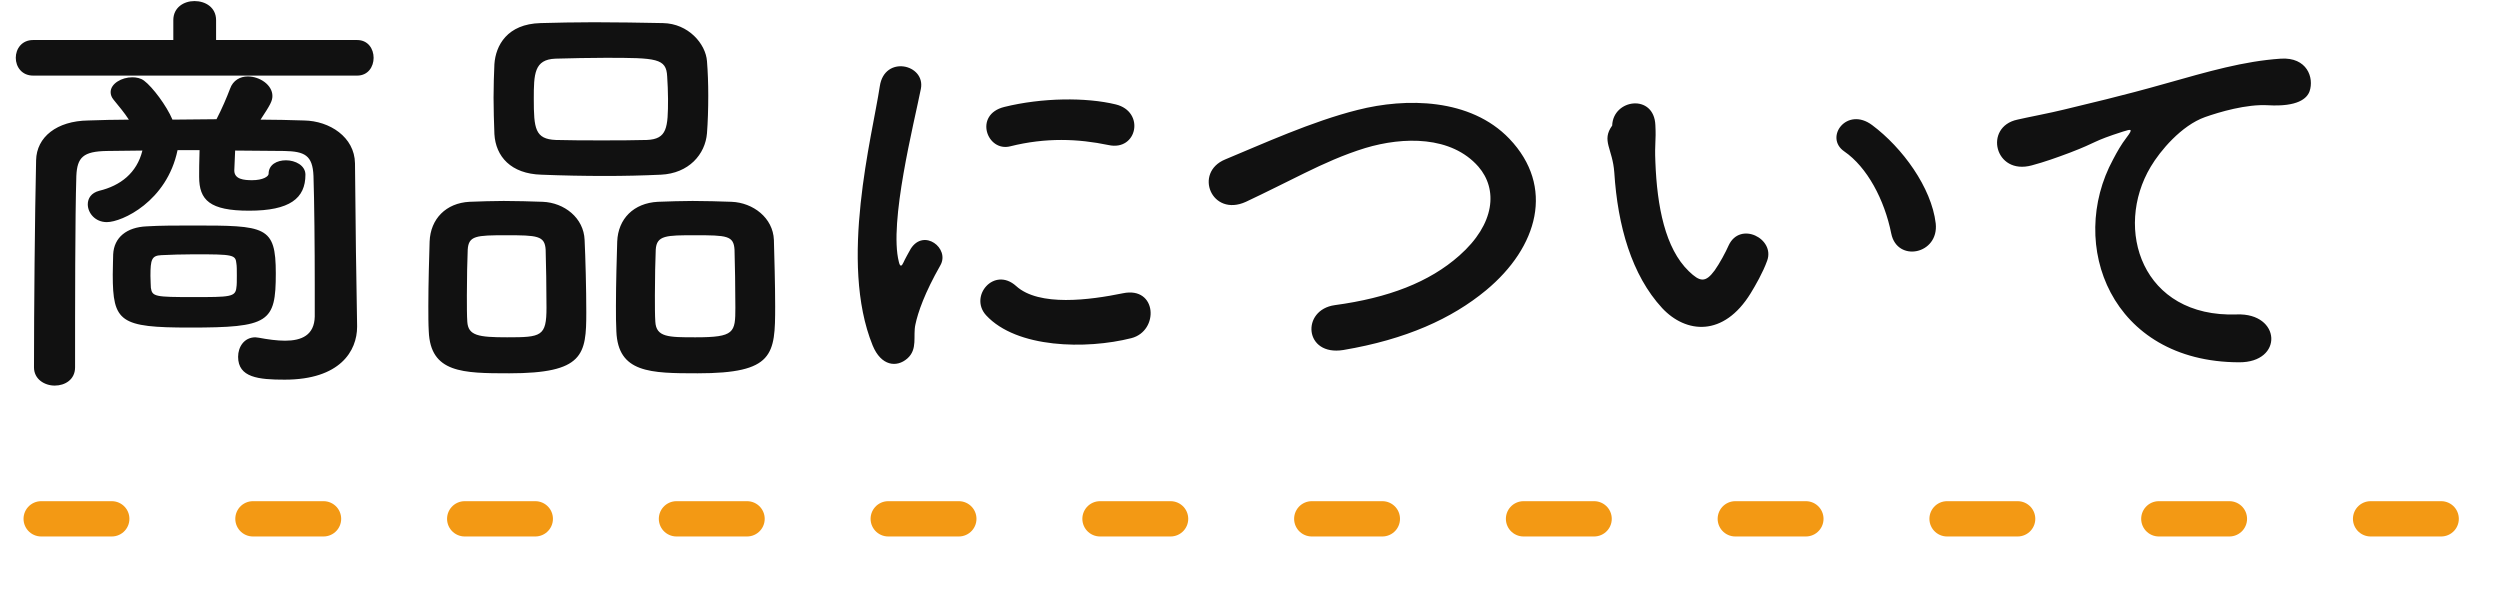 <svg 
 xmlns="http://www.w3.org/2000/svg"
 xmlns:xlink="http://www.w3.org/1999/xlink"
 width="212.5px" height="51px">
<path fill-rule="evenodd"  fill="rgb(17, 17, 17)"
 d="M196.314,7.758 C196.098,8.370 195.306,9.090 192.786,8.946 C190.950,8.838 188.647,9.522 187.423,9.954 C185.407,10.673 183.607,12.833 182.815,14.165 C179.648,19.456 182.060,27.015 190.122,26.727 C193.902,26.583 194.118,30.831 190.302,30.795 C179.432,30.759 175.688,20.788 179.612,13.553 C179.972,12.869 180.296,12.293 180.764,11.681 C181.340,10.925 181.160,10.961 180.476,11.177 C177.776,12.041 178.388,12.041 175.940,12.977 C174.788,13.409 173.781,13.769 172.701,14.057 C169.533,14.921 168.597,10.781 171.477,10.169 C172.233,9.990 174.320,9.594 175.472,9.306 C177.236,8.874 180.368,8.154 184.039,7.110 C187.747,6.066 190.698,5.202 193.866,4.986 C196.098,4.842 196.710,6.606 196.314,7.758 ZM160.757,19.852 C160.181,16.973 158.705,14.201 156.761,12.869 C155.034,11.681 156.977,9.018 159.137,10.637 C161.693,12.545 164.176,15.929 164.536,18.988 C164.824,21.616 161.261,22.336 160.757,19.852 ZM148.806,24.928 C146.503,28.671 143.299,28.347 141.283,26.187 C138.692,23.380 137.504,19.204 137.216,14.669 C137.072,12.617 136.1,11.969 137.036,10.673 C137.108,8.406 140.599,7.938 140.707,10.637 C140.779,12.041 140.635,12.113 140.707,13.769 C140.851,17.549 141.535,21.112 143.551,23.056 C144.487,23.956 144.955,24.064 145.747,22.984 C146.179,22.372 146.683,21.436 146.935,20.860 C147.906,18.772 150.894,20.284 150.210,22.156 C149.850,23.164 149.202,24.280 148.806,24.928 ZM114.182,29.751 C110.834,30.291 110.582,26.331 113.462,25.936 C117.997,25.324 121.489,23.992 124.044,21.724 C127.104,19.024 127.320,16.073 125.664,14.165 C123.361,11.537 119.293,11.609 116.053,12.581 C114.182,13.157 112.526,13.913 110.906,14.705 C109.286,15.497 107.666,16.325 105.903,17.153 C102.987,18.484 101.439,14.669 104.139,13.553 C107.271,12.257 111.518,10.313 115.406,9.342 C119.509,8.298 124.980,8.334 128.292,11.789 C132.179,15.857 130.740,21.004 126.312,24.676 C123.397,27.087 119.509,28.851 114.182,29.751 ZM83.819,26.799 C82.343,25.180 84.503,22.624 86.375,24.316 C88.319,26.079 92.638,25.504 95.446,24.928 C98.361,24.316 98.541,28.131 96.166,28.743 C92.314,29.715 86.411,29.607 83.819,26.799 ZM94.222,12.329 C91.630,11.789 88.894,11.681 85.871,12.437 C83.891,12.941 82.739,9.738 85.367,9.090 C88.571,8.298 92.314,8.262 94.834,8.874 C97.353,9.486 96.669,12.869 94.222,12.329 ZM77.808,27.591 C77.592,28.563 78.024,29.679 77.124,30.471 C76.224,31.263 74.892,31.119 74.172,29.355 C71.293,22.264 74.136,11.609 74.784,7.326 C75.180,4.662 78.672,5.454 78.276,7.542 C77.700,10.457 75.540,18.916 76.404,22.264 C76.512,22.732 76.656,22.624 76.800,22.300 C76.872,22.120 77.268,21.400 77.412,21.148 C78.528,19.384 80.759,21.112 79.932,22.552 C78.600,24.892 78.024,26.547 77.808,27.591 ZM59.302,31.731 C55.270,31.731 52.535,31.695 52.391,28.167 C52.355,27.555 52.355,26.799 52.355,26.007 C52.355,24.064 52.427,21.796 52.463,20.536 C52.535,18.592 53.867,17.261 55.918,17.153 C56.962,17.117 57.934,17.081 58.870,17.081 C59.986,17.081 61.066,17.117 62.182,17.153 C64.017,17.225 65.709,18.520 65.781,20.392 C65.817,21.724 65.889,24.136 65.889,26.043 C65.889,30.147 65.781,31.731 59.302,31.731 ZM62.434,21.220 C62.362,20.032 61.786,19.996 59.086,19.996 C56.638,19.996 55.810,19.996 55.738,21.220 C55.702,22.012 55.666,23.668 55.666,25.108 C55.666,26.007 55.666,26.835 55.702,27.339 C55.774,28.671 56.818,28.671 59.122,28.671 C62.434,28.671 62.506,28.275 62.506,26.151 C62.506,24.640 62.470,22.264 62.434,21.220 ZM56.170,14.849 C54.623,14.921 53.039,14.957 51.455,14.957 C49.655,14.957 47.819,14.921 46.020,14.849 C43.428,14.777 42.132,13.301 42.024,11.393 C41.988,10.385 41.952,9.306 41.952,8.298 C41.952,7.290 41.988,6.282 42.024,5.454 C42.132,3.870 43.104,2.035 45.948,1.963 C47.279,1.927 48.863,1.891 50.483,1.891 C52.427,1.891 54.479,1.927 56.350,1.963 C58.510,1.999 59.986,3.726 60.094,5.202 C60.166,6.102 60.202,7.110 60.202,8.118 C60.202,9.270 60.166,10.385 60.094,11.321 C59.950,13.121 58.546,14.741 56.170,14.849 ZM56.710,6.498 C56.638,4.950 55.810,4.914 51.455,4.914 C50.051,4.914 48.611,4.950 47.207,4.986 C45.408,5.058 45.372,6.282 45.372,8.406 C45.372,10.925 45.480,11.825 47.243,11.897 C48.503,11.933 49.835,11.933 51.131,11.933 C52.427,11.933 53.759,11.933 54.983,11.897 C56.710,11.825 56.782,10.853 56.782,8.406 C56.782,7.758 56.746,7.110 56.710,6.498 ZM46.128,17.153 C47.963,17.225 49.619,18.520 49.691,20.392 C49.763,21.868 49.835,24.568 49.835,26.547 C49.835,30.147 49.619,31.731 43.284,31.731 C39.324,31.731 36.589,31.695 36.445,28.167 C36.409,27.555 36.409,26.799 36.409,26.007 C36.409,24.064 36.481,21.796 36.517,20.536 C36.589,18.592 37.921,17.261 39.900,17.153 C40.908,17.117 41.880,17.081 42.816,17.081 C43.932,17.081 45.012,17.117 46.128,17.153 ZM39.756,21.220 C39.720,22.012 39.684,23.668 39.684,25.108 C39.684,26.007 39.684,26.835 39.720,27.339 C39.792,28.527 40.656,28.671 43.104,28.671 C46.020,28.671 46.452,28.599 46.452,26.151 C46.452,24.640 46.416,22.264 46.380,21.220 C46.308,20.032 45.660,19.996 43.032,19.996 C40.476,19.996 39.828,20.032 39.756,21.220 ZM30.354,6.426 L2.817,6.426 C1.845,6.426 1.341,5.670 1.341,4.914 C1.341,4.158 1.845,3.402 2.817,3.402 L14.732,3.402 L14.732,1.711 C14.732,0.631 15.632,0.091 16.531,0.091 C17.467,0.091 18.367,0.631 18.367,1.711 L18.367,3.402 L30.354,3.402 C31.290,3.402 31.757,4.158 31.757,4.914 C31.757,5.670 31.290,6.426 30.354,6.426 ZM7.497,10.241 C8.612,10.205 9.800,10.169 10.952,10.169 C10.556,9.558 10.124,9.054 9.656,8.478 C9.476,8.262 9.404,8.046 9.404,7.830 C9.404,7.110 10.340,6.570 11.240,6.570 C11.600,6.570 11.960,6.642 12.248,6.858 C12.968,7.398 14.156,8.982 14.660,10.169 C15.919,10.169 17.143,10.133 18.403,10.133 C18.871,9.234 19.267,8.298 19.555,7.542 C19.807,6.822 20.419,6.498 21.067,6.498 C22.075,6.498 23.155,7.218 23.155,8.154 C23.155,8.586 22.975,8.910 22.147,10.169 C23.371,10.169 24.630,10.205 25.854,10.241 C28.014,10.277 30.138,11.645 30.174,13.877 C30.210,16.289 30.246,21.760 30.282,23.056 L30.354,27.699 C30.354,27.735 30.354,27.735 30.354,27.771 C30.354,29.823 28.914,32.271 24.198,32.271 C21.967,32.271 20.239,32.091 20.239,30.327 C20.239,29.499 20.743,28.671 21.715,28.671 C21.787,28.671 21.895,28.707 22.003,28.707 C22.759,28.851 23.551,28.959 24.234,28.959 C25.638,28.959 26.718,28.491 26.754,26.907 C26.754,26.187 26.754,25.252 26.754,24.208 C26.754,21.112 26.718,17.045 26.646,14.957 C26.574,13.193 25.890,12.869 24.162,12.833 C22.759,12.833 21.391,12.797 19.987,12.797 C19.951,13.517 19.915,14.309 19.915,14.489 C19.915,15.245 20.743,15.317 21.427,15.317 C22.363,15.317 22.831,14.993 22.831,14.777 C22.831,13.985 23.551,13.625 24.306,13.625 C25.098,13.625 25.962,14.057 25.962,14.849 C25.962,16.865 24.630,17.909 21.175,17.909 C17.827,17.909 16.927,17.009 16.927,15.029 C16.927,14.957 16.927,14.921 16.927,14.885 C16.927,14.705 16.927,13.661 16.963,12.761 L15.092,12.761 C14.192,17.117 10.376,18.880 9.080,18.880 C8.072,18.880 7.461,18.088 7.461,17.369 C7.461,16.865 7.748,16.397 8.432,16.217 C10.232,15.785 11.636,14.705 12.104,12.797 C11.096,12.797 10.088,12.833 9.080,12.833 C7.065,12.869 6.561,13.373 6.489,14.957 C6.381,18.448 6.381,26.043 6.381,31.227 C6.381,32.271 5.517,32.775 4.653,32.775 C3.789,32.775 2.889,32.235 2.889,31.227 C2.889,26.475 2.961,18.340 3.069,13.625 C3.105,11.645 4.833,10.277 7.497,10.241 ZM12.464,19.240 C13.616,19.168 15.020,19.168 16.387,19.168 C22.579,19.168 23.443,19.204 23.443,23.236 C23.443,27.411 22.867,27.843 16.135,27.843 C10.196,27.843 9.584,27.375 9.584,23.344 C9.584,22.660 9.620,21.976 9.620,21.616 C9.692,20.176 10.772,19.312 12.464,19.240 ZM12.824,24.460 C12.932,25.216 13.184,25.252 16.423,25.252 C19.555,25.252 20.023,25.252 20.095,24.424 C20.131,24.244 20.131,23.848 20.131,23.416 C20.131,23.020 20.131,22.588 20.095,22.408 C20.023,21.652 19.843,21.616 16.495,21.616 C15.488,21.616 14.480,21.652 13.724,21.688 C12.896,21.724 12.788,22.048 12.788,23.452 C12.788,23.884 12.824,24.280 12.824,24.460 Z"/>
<path fill-rule="evenodd"  stroke="rgb(243, 153, 20)" stroke-width="3px" stroke-dasharray="6, 12" stroke-linecap="round" stroke-linejoin="miter" fill="none"
 d="M3.500,44.1 L212.500,44.1 "/>
</svg>